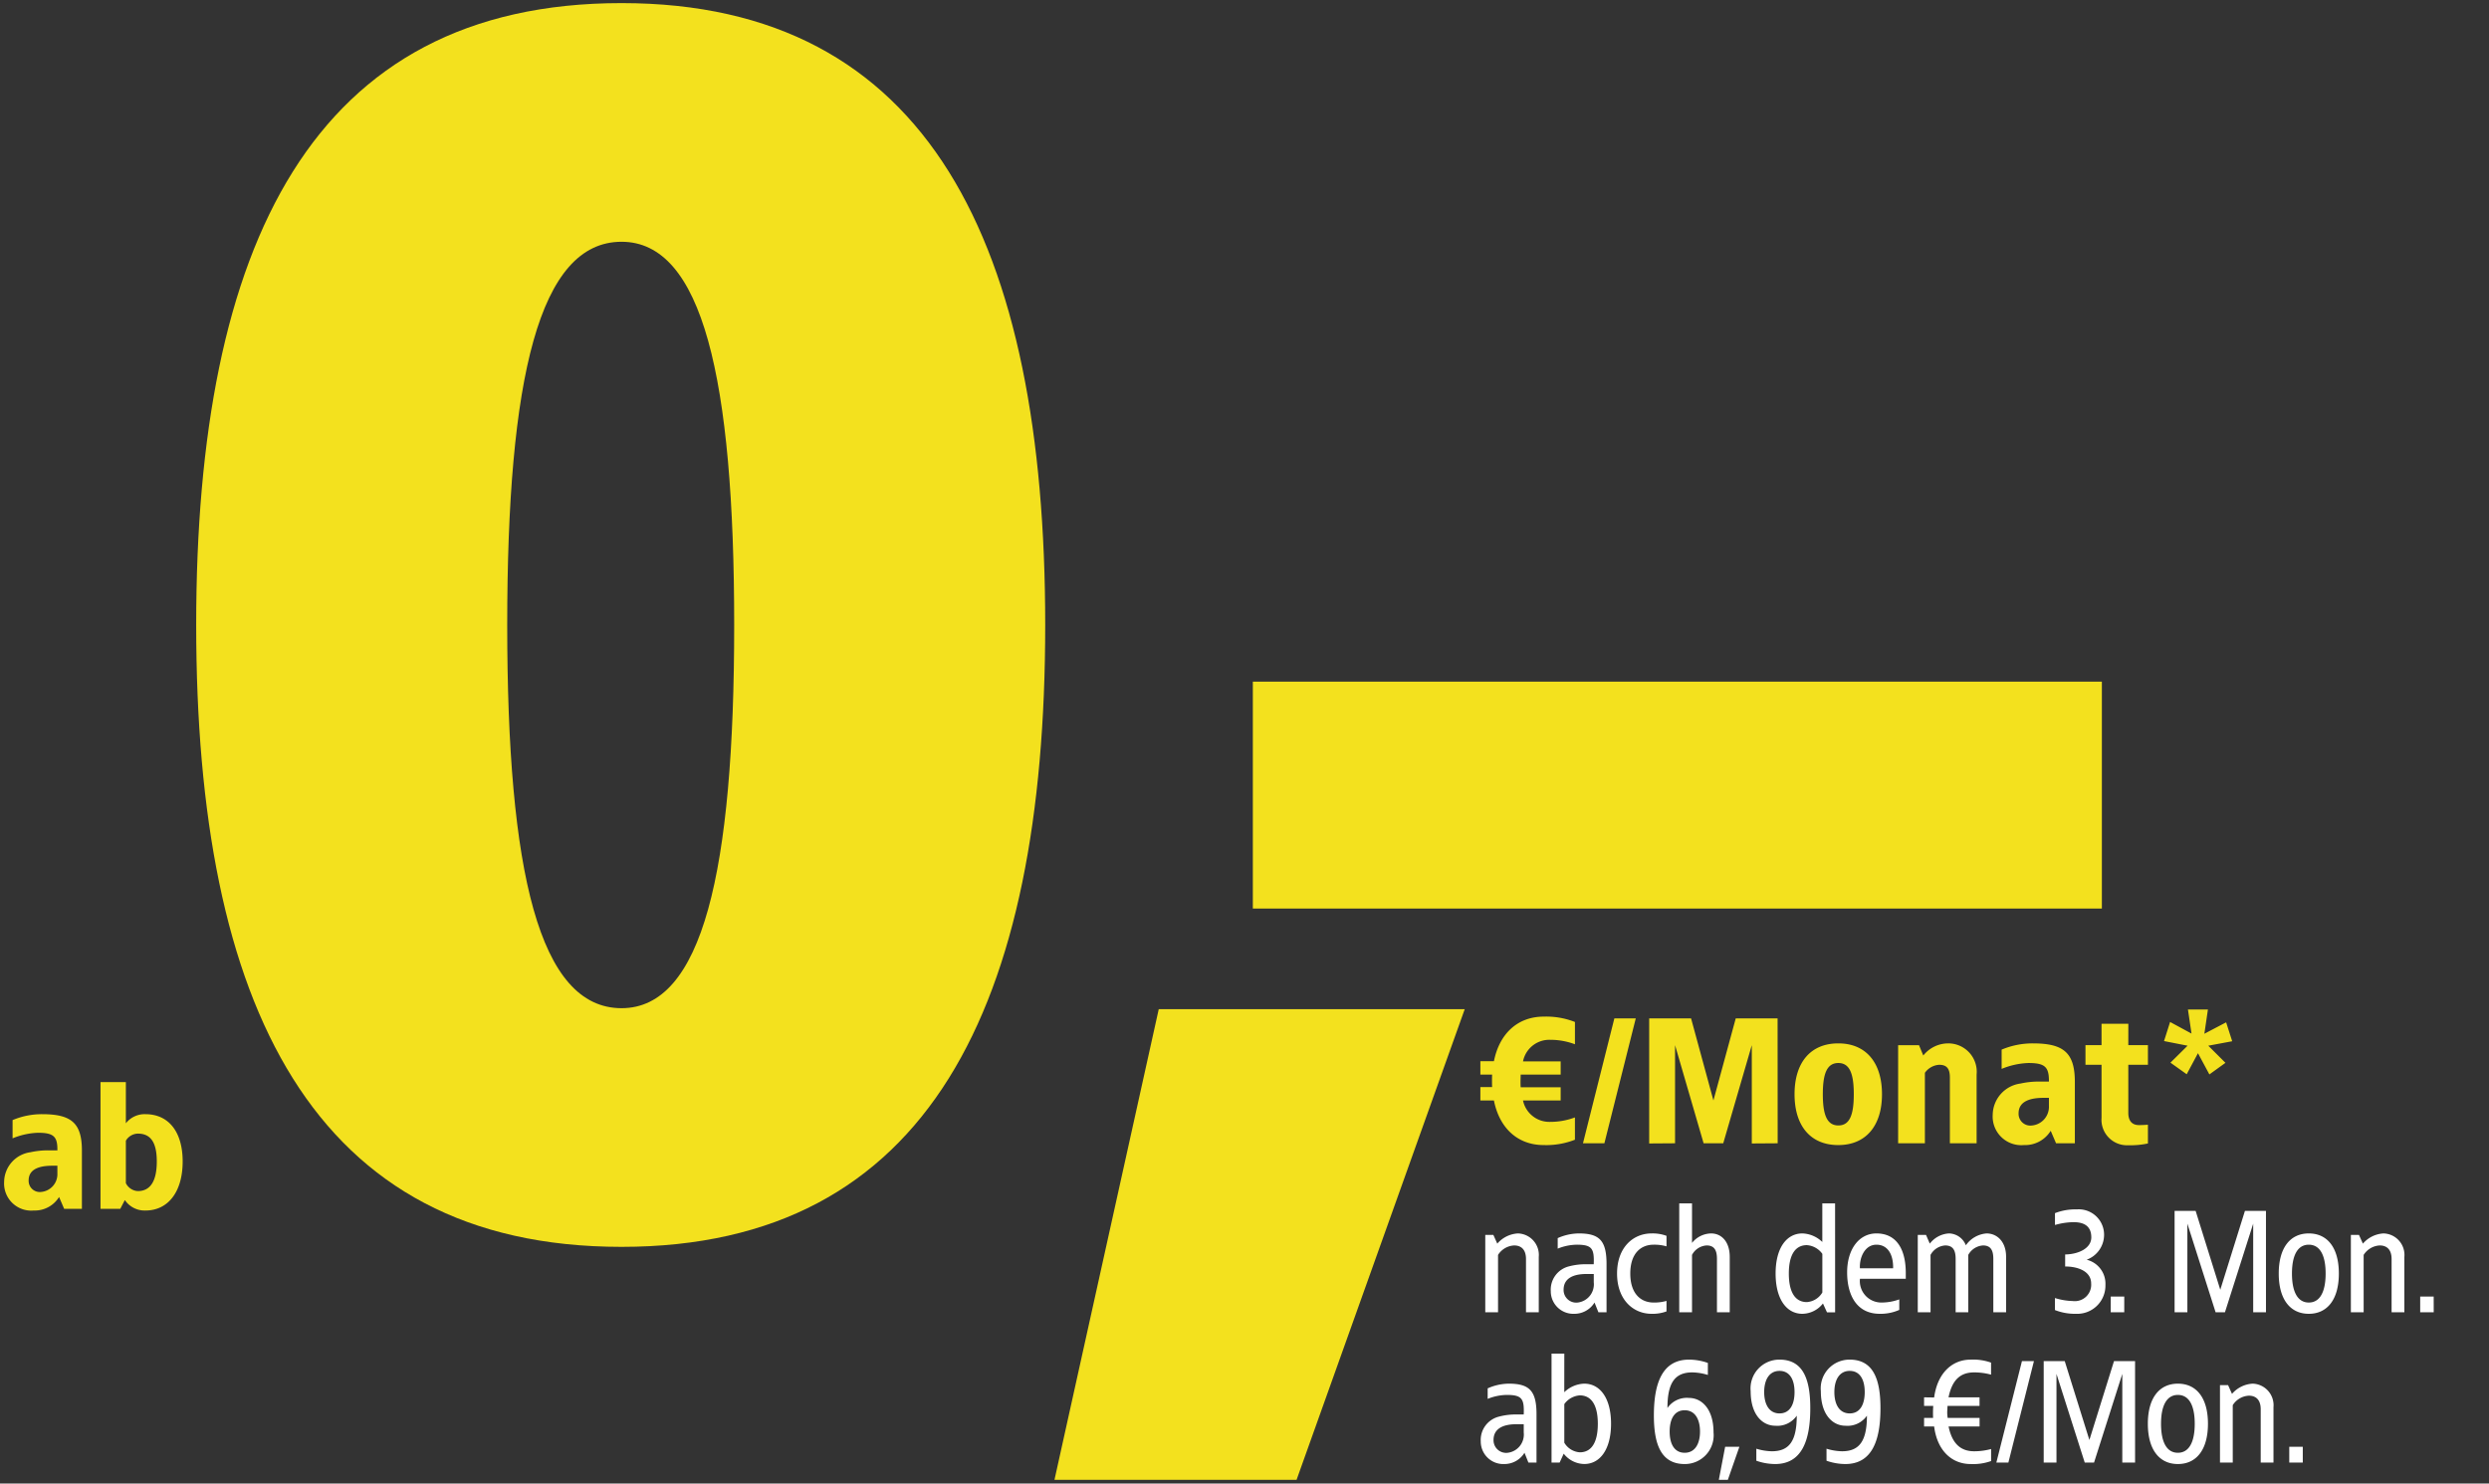 <svg xmlns="http://www.w3.org/2000/svg" xmlns:xlink="http://www.w3.org/1999/xlink" width="265" height="158" viewBox="0 0 265 158"><rect x="0" y="0" width="265" height="158" fill="#333333" stroke="none"/><defs><clipPath id="a"><rect width="265" height="158" transform="translate(-22887.297 -4872)" fill="#fff"/></clipPath><clipPath id="c"><rect width="265" height="158"/></clipPath></defs><g id="b" clip-path="url(#c)"><g transform="translate(-1255 -194)"><g transform="translate(24142.297 5066)" clip-path="url(#a)"><g transform="translate(-2491.326 -4911)"><g transform="translate(-6858.936 116.898)"><g transform="translate(-13424.764 -8941.787)"><g transform="translate(0.763 8955.127)"><g transform="translate(9.093 -4.117)"><path d="M4.432,6.6A3.125,3.125,0,0,0,2.24,7.688L1.824,6.76H.96V15H2.32V8.888A2.154,2.154,0,0,1,4.032,7.88c.832,0,1.264.528,1.264,1.44V15h1.36V9.1A2.292,2.292,0,0,0,4.432,6.6Zm6.48,0a5.648,5.648,0,0,0-2.24.5v1.12A5.606,5.606,0,0,1,10.7,7.8c1.632,0,1.872.416,1.808,2.08h-.9A6.869,6.869,0,0,0,9.9,10.1,2.557,2.557,0,0,0,7.936,12.76a2.4,2.4,0,0,0,2.48,2.4,2.508,2.508,0,0,0,2.176-1.2L13.008,15h.864V9.848C13.872,7.336,13.088,6.6,10.912,6.6Zm1.6,4.32v.88a1.956,1.956,0,0,1-1.7,2.16A1.344,1.344,0,0,1,9.3,12.6c0-1.3,1.168-1.68,2.416-1.68Zm6.16-4.32c-1.968,0-3.68,1.488-3.68,4.272s1.712,4.288,3.68,4.288a4.271,4.271,0,0,0,1.584-.256v-1.12a4.677,4.677,0,0,1-1.376.176c-1.344,0-2.48-.928-2.48-3.088S17.536,7.8,18.88,7.8a4.677,4.677,0,0,1,1.376.176V6.856A4.271,4.271,0,0,0,18.672,6.6Zm4.3-3.2h-1.36V15h1.36V8.888A1.883,1.883,0,0,1,24.528,7.88c.832,0,1.1.528,1.1,1.44V15h1.36V9.1c0-1.664-.912-2.5-1.984-2.5a2.676,2.676,0,0,0-2.032,1.008Zm15.232,0h-1.36V7.512A3.2,3.2,0,0,0,34.72,6.6c-1.648,0-2.848,1.5-2.848,4.272s1.2,4.288,2.848,4.288a2.828,2.828,0,0,0,2.192-1.1l.432.944h.864ZM35.2,7.848a2.212,2.212,0,0,1,1.648.928v4.112A2.078,2.078,0,0,1,35.2,13.912c-1.248,0-1.92-1.056-1.92-3.04C33.28,8.9,33.952,7.848,35.2,7.848ZM42.608,6.6c-1.84,0-3.12,1.664-3.12,4.144s1.056,4.416,3.472,4.416a4.882,4.882,0,0,0,2.08-.416v-1.12a5.566,5.566,0,0,1-1.9.336,2.286,2.286,0,0,1-2.288-2.528h4.88v-.624C45.728,8.248,44.72,6.6,42.608,6.6Zm0,1.2c1.232,0,1.808,1.088,1.776,2.512H40.848C40.784,9.16,41.376,7.8,42.608,7.8ZM54.336,6.6a2.967,2.967,0,0,0-2.208,1.264A1.972,1.972,0,0,0,50.32,6.6a2.782,2.782,0,0,0-2.032,1.088l-.4-.928h-.88V15h1.36V8.888A1.929,1.929,0,0,1,49.92,7.88c.848,0,1.12.528,1.12,1.44V15h1.344V8.888A1.932,1.932,0,0,1,53.952,7.88c.832,0,1.1.528,1.1,1.44V15h1.36V9.1C56.416,7.432,55.408,6.6,54.336,6.6Zm9.6-2.56a5.981,5.981,0,0,0-2.32.4V5.7a7.527,7.527,0,0,1,1.968-.3c.768,0,1.9.176,1.9,1.616,0,1.2-1.424,1.808-2.784,1.824v1.28c1.392,0,2.768.528,2.768,1.808A1.748,1.748,0,0,1,63.5,13.8a6.97,6.97,0,0,1-1.888-.32v1.28a5.84,5.84,0,0,0,2.24.4,3.006,3.006,0,0,0,3.136-3.072,2.631,2.631,0,0,0-2-2.688,2.826,2.826,0,0,0,1.856-2.624A2.7,2.7,0,0,0,63.936,4.04Zm5.056,9.28h-1.44V15h1.44ZM84.08,4.2H81.84l-2.624,8.4L76.592,4.2h-2.24V15h1.36V5.56L78.72,15h.992L82.72,5.56V15h1.36Zm4.56,2.4c-1.952,0-3.2,1.488-3.2,4.272s1.248,4.288,3.2,4.288,3.2-1.5,3.2-4.288S90.592,6.6,88.64,6.6Zm0,1.2c1.184,0,1.792,1.12,1.792,3.072s-.608,3.088-1.792,3.088-1.792-1.136-1.792-3.088S87.456,7.8,88.64,7.8Zm7.952-1.2A3.125,3.125,0,0,0,94.4,7.688l-.416-.928H93.12V15h1.36V8.888A2.154,2.154,0,0,1,96.192,7.88c.832,0,1.264.528,1.264,1.44V15h1.36V9.1A2.292,2.292,0,0,0,96.592,6.6Zm5.344,6.72H100.5V15h1.44ZM3.456,22.6a5.648,5.648,0,0,0-2.24.5v1.12A5.606,5.606,0,0,1,3.248,23.8c1.632,0,1.872.416,1.808,2.08h-.9a6.869,6.869,0,0,0-1.712.224A2.557,2.557,0,0,0,.48,28.76a2.4,2.4,0,0,0,2.48,2.4,2.508,2.508,0,0,0,2.176-1.2L5.552,31h.864V25.848C6.416,23.336,5.632,22.6,3.456,22.6Zm1.6,4.32v.88a1.956,1.956,0,0,1-1.7,2.16A1.344,1.344,0,0,1,1.84,28.6c0-1.3,1.168-1.68,2.416-1.68Zm4.32-7.52H8.016V31H8.88l.432-.944a2.828,2.828,0,0,0,2.192,1.1c1.648,0,2.848-1.52,2.848-4.288S13.152,22.6,11.5,22.6a3.2,3.2,0,0,0-2.128.912Zm1.648,4.448c1.248,0,1.92,1.056,1.92,3.024,0,1.984-.672,3.04-1.92,3.04a2.078,2.078,0,0,1-1.648-1.024V24.776A2.212,2.212,0,0,1,11.024,23.848ZM22.656,20.04c-2.768,0-3.744,2.368-3.744,5.936,0,3.04.736,5.184,3.28,5.184a3.064,3.064,0,0,0,3.072-3.36c0-2.592-1.328-3.68-2.608-3.68a2.508,2.508,0,0,0-2.3,1.072c0-2.72.816-3.792,2.656-3.792a6.017,6.017,0,0,1,1.648.272v-1.28A6.121,6.121,0,0,0,22.656,20.04Zm-.464,5.392c1.088,0,1.632.944,1.632,2.272,0,1.312-.544,2.256-1.632,2.256-1.1,0-1.6-.944-1.6-2.256C20.592,26.376,21.088,25.432,22.192,25.432Zm5.824,3.888H26.5l-.672,3.52h.96Zm4.272-9.28a3.064,3.064,0,0,0-3.072,3.36c0,2.592,1.328,3.68,2.608,3.68a2.508,2.508,0,0,0,2.3-1.072c0,2.72-.816,3.792-2.656,3.792a6.017,6.017,0,0,1-1.648-.272v1.28a6.121,6.121,0,0,0,2,.352c2.768,0,3.744-2.368,3.744-5.936C35.568,22.184,34.832,20.04,32.288,20.04Zm0,1.2c1.1,0,1.6.944,1.6,2.256,0,1.328-.5,2.272-1.6,2.272-1.088,0-1.632-.944-1.632-2.272C30.656,22.184,31.2,21.24,32.288,21.24Zm7.472-1.2a3.064,3.064,0,0,0-3.072,3.36c0,2.592,1.328,3.68,2.608,3.68a2.508,2.508,0,0,0,2.3-1.072c0,2.72-.816,3.792-2.656,3.792a6.017,6.017,0,0,1-1.648-.272v1.28a6.121,6.121,0,0,0,2,.352c2.768,0,3.744-2.368,3.744-5.936C43.04,22.184,42.3,20.04,39.76,20.04Zm0,1.2c1.1,0,1.6.944,1.6,2.256,0,1.328-.5,2.272-1.6,2.272-1.088,0-1.632-.944-1.632-2.272C38.128,22.184,38.672,21.24,39.76,21.24Zm12.88-1.2c-2.016,0-3.552,1.488-3.888,4.032l-1.072-.016v.912h.976a11.292,11.292,0,0,0-.016,1.28h-.96v.912h1.072c.32,2.56,1.872,4,3.888,4a5.679,5.679,0,0,0,2.176-.32V29.56a6.841,6.841,0,0,1-1.808.24c-1.392,0-2.336-.768-2.72-2.64h3.3v-.912H50.192a4.019,4.019,0,0,1-.048-.672l.032-.608h3.408v-.912h-3.3c.384-1.9,1.3-2.656,2.72-2.656a6.841,6.841,0,0,1,1.808.24V20.36A5.679,5.679,0,0,0,52.64,20.04Zm6.736.16H58.1L55.376,31h1.28Zm10.768,0H67.9L65.28,28.6l-2.624-8.4h-2.24V31h1.36V21.56L64.784,31h.992l3.008-9.44V31h1.36Zm4.56,2.4c-1.952,0-3.2,1.488-3.2,4.272s1.248,4.288,3.2,4.288,3.2-1.5,3.2-4.288S76.656,22.6,74.7,22.6Zm0,1.2c1.184,0,1.792,1.12,1.792,3.072S75.888,29.96,74.7,29.96s-1.792-1.136-1.792-3.088S73.52,23.8,74.7,23.8Zm7.952-1.2a3.125,3.125,0,0,0-2.192,1.088l-.416-.928h-.864V31h1.36V24.888a2.154,2.154,0,0,1,1.712-1.008c.832,0,1.264.528,1.264,1.44V31h1.36V25.1A2.292,2.292,0,0,0,82.656,22.6ZM88,29.32H86.56V31H88Z" transform="translate(35.047 37.639)" fill="#fff"/><path d="M7.41,4.51C4.655,4.51,2.7,6.3,2.109,9.26H.665v1.425H1.919c-.019.209-.019,1.121,0,1.33H.665V13.44H2.109c.589,2.964,2.546,4.75,5.3,4.75a8.361,8.361,0,0,0,3.325-.57V15.245a7.5,7.5,0,0,1-2.66.475,2.866,2.866,0,0,1-2.869-2.28H9.215V12.034H4.959c-.019-.228-.019-.456-.019-.684l.019-.665H9.215V9.279H5.206a2.852,2.852,0,0,1,2.869-2.3,7.5,7.5,0,0,1,2.66.475V5.08A8.36,8.36,0,0,0,7.41,4.51Zm9.8.19h-2.28L11.59,18h2.28Zm15.1,0H27.854l-2.375,8.74L23.1,4.7H18.639V18.019L21.394,18V7.55L24.434,18h2.09l3.04-10.45V18.019L32.319,18Zm6.46,2.66c-2.945,0-4.655,2.033-4.655,5.415s1.71,5.415,4.655,5.415c2.926,0,4.655-2.033,4.655-5.415S41.705,7.36,38.779,7.36Zm0,2.09c1.2,0,1.653,1.1,1.653,3.325S39.976,16.1,38.779,16.1s-1.653-1.1-1.653-3.325S37.582,9.45,38.779,9.45ZM50.464,7.36a3.391,3.391,0,0,0-2.641,1.292l-.456-1.1H45.144V18h2.85V10.495a2.006,2.006,0,0,1,1.52-.855c.817,0,1.14.418,1.14,1.368V18H53.5V10.685A3.026,3.026,0,0,0,50.464,7.36Zm9.025,0a8.471,8.471,0,0,0-3.325.665v2.052a8.159,8.159,0,0,1,2.85-.627c1.786,0,2.2.437,2.185,1.976H60.173a9.008,9.008,0,0,0-1.995.209,3.41,3.41,0,0,0-2.964,3.325,3.052,3.052,0,0,0,3.325,3.23,3.211,3.211,0,0,0,2.85-1.52l.57,1.33h2V11.445C63.954,8.348,62.757,7.36,59.489,7.36Zm1.71,5.8v.855a2,2,0,0,1-1.805,2.09,1.254,1.254,0,0,1-1.425-1.292c0-1.292,1.235-1.653,2.66-1.653ZM69.654,5.27H66.8V7.55h-1.71V9.64H66.8v5.643a2.72,2.72,0,0,0,2.85,2.926,9,9,0,0,0,2.09-.19V16.024c-.323.019-.627.038-.95.038-.893,0-1.14-.646-1.14-1.292V9.64h2.09V7.55h-2.09Zm8.474-1.52H76l.38,2.565L74.1,5.08l-.646,2.033,2.508.494L74.138,9.412l1.729,1.235,1.2-2.242,1.216,2.261,1.71-1.235L78.166,7.607l2.546-.475-.646-2.014L77.748,6.334Z" transform="translate(34.82 16.639)" fill="#f3e11e"/></g><path d="M119.524,140.465H86.946l-11.1,50.12h25.776Z" transform="translate(-76.611 -124.225)" fill="#f3e11e"/></g><g transform="translate(20313.461 8831.461)"><path d="M179.383,105.023H88.988v24.165h90.395Z" transform="translate(-20381.332)" fill="#f3e11e"/></g></g></g><g transform="translate(5.261)"><path d="M46.275,39.33C13.339,39.33.988,65.106.988,105.56s12.351,66.23,45.287,66.23c32.757,0,45.108-25.776,45.108-66.23S79.032,39.33,46.275,39.33Zm0,25.418c8.592,0,11.993,14.5,11.993,40.812s-3.4,40.812-11.993,40.812c-8.771,0-12.172-14.5-12.172-40.812S37.5,64.748,46.275,64.748Z" transform="translate(-20381.332)" fill="#f3e11e"/></g><g transform="translate(-12.774 150.74)"><path d="M4.59-10.08a8.025,8.025,0,0,0-3.15.63v1.944A7.729,7.729,0,0,1,4.14-8.1c1.692,0,2.088.414,2.07,1.872H5.238a8.534,8.534,0,0,0-1.89.2A3.23,3.23,0,0,0,.54-2.88,2.891,2.891,0,0,0,3.69.18a3.042,3.042,0,0,0,2.7-1.44L6.93,0H8.82V-6.21C8.82-9.144,7.686-10.08,4.59-10.08ZM6.21-4.59v.81A1.9,1.9,0,0,1,4.5-1.8,1.188,1.188,0,0,1,3.15-3.024c0-1.224,1.17-1.566,2.52-1.566ZM13.5-13.5H10.8V0h2.106l.486-.936A2.541,2.541,0,0,0,15.588.18c2.43,0,3.96-2.016,3.96-5.22s-1.53-5.04-3.96-5.04a2.534,2.534,0,0,0-2.088.972Zm1.278,5.49c1.314,0,2.016.864,2.016,2.97s-.7,3.15-2.016,3.15A1.507,1.507,0,0,1,13.5-2.736V-7.254A1.516,1.516,0,0,1,14.778-8.01Z" transform="translate(-20383.297 17)" fill="#f3e11e"/></g></g></g></g></g></svg>